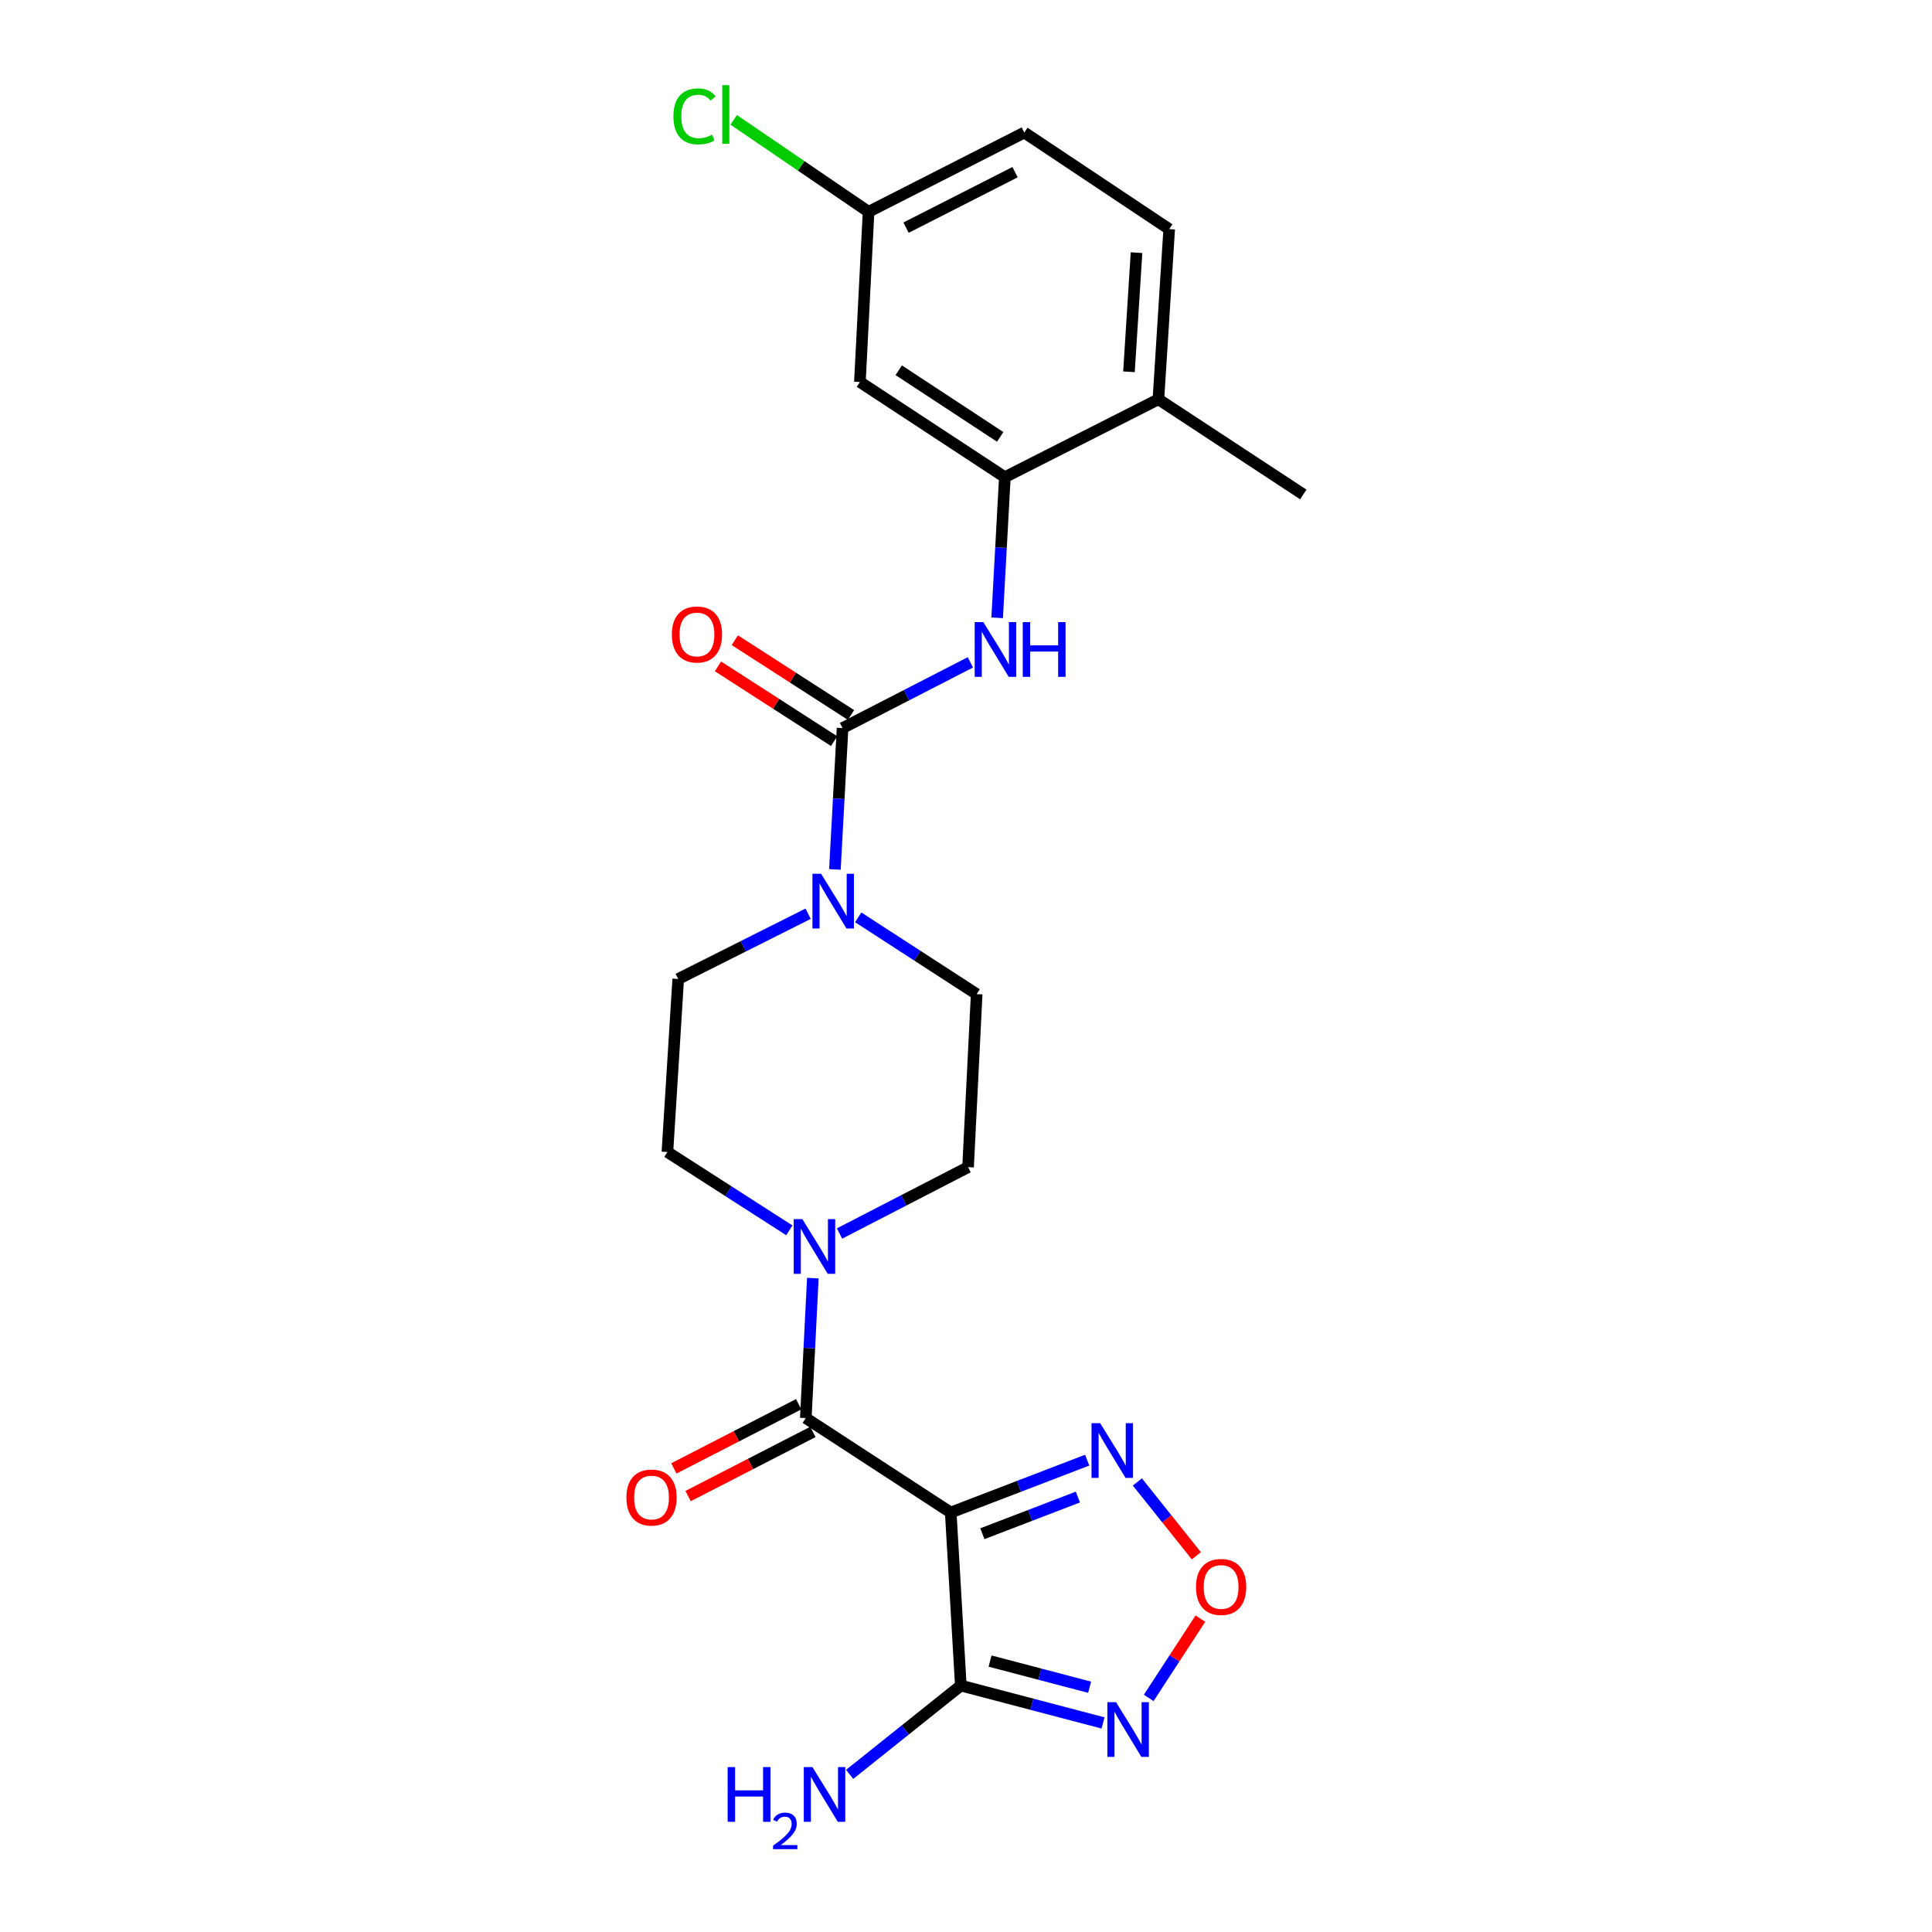 <?xml version='1.0' encoding='iso-8859-1'?>
<svg version='1.1' baseProfile='full'
              xmlns='http://www.w3.org/2000/svg'
                      xmlns:rdkit='http://www.rdkit.org/xml'
                      xmlns:xlink='http://www.w3.org/1999/xlink'
                  xml:space='preserve'
width='1000px' height='1000px' viewBox='0 0 1000 1000'>
<!-- END OF HEADER -->
<rect style='opacity:1.0;fill:#FFFFFF;stroke:none' width='1000' height='1000' x='0' y='0'> </rect>
<path class='bond-0' d='M 492.101,782.878 L 417.076,733.992' style='fill:none;fill-rule:evenodd;stroke:#000000;stroke-width:6px;stroke-linecap:butt;stroke-linejoin:miter;stroke-opacity:1' />
<path class='bond-1' d='M 492.101,782.878 L 497.318,872.444' style='fill:none;fill-rule:evenodd;stroke:#000000;stroke-width:6px;stroke-linecap:butt;stroke-linejoin:miter;stroke-opacity:1' />
<path class='bond-4' d='M 492.101,782.878 L 527.415,769.324' style='fill:none;fill-rule:evenodd;stroke:#000000;stroke-width:6px;stroke-linecap:butt;stroke-linejoin:miter;stroke-opacity:1' />
<path class='bond-4' d='M 527.415,769.324 L 562.728,755.77' style='fill:none;fill-rule:evenodd;stroke:#0000FF;stroke-width:6px;stroke-linecap:butt;stroke-linejoin:miter;stroke-opacity:1' />
<path class='bond-4' d='M 508.467,793.85 L 533.187,784.362' style='fill:none;fill-rule:evenodd;stroke:#000000;stroke-width:6px;stroke-linecap:butt;stroke-linejoin:miter;stroke-opacity:1' />
<path class='bond-4' d='M 533.187,784.362 L 557.906,774.874' style='fill:none;fill-rule:evenodd;stroke:#0000FF;stroke-width:6px;stroke-linecap:butt;stroke-linejoin:miter;stroke-opacity:1' />
<path class='bond-5' d='M 417.076,733.992 L 418.905,697.772' style='fill:none;fill-rule:evenodd;stroke:#000000;stroke-width:6px;stroke-linecap:butt;stroke-linejoin:miter;stroke-opacity:1' />
<path class='bond-5' d='M 418.905,697.772 L 420.733,661.552' style='fill:none;fill-rule:evenodd;stroke:#0000FF;stroke-width:6px;stroke-linecap:butt;stroke-linejoin:miter;stroke-opacity:1' />
<path class='bond-11' d='M 413.394,726.829 L 381.093,743.435' style='fill:none;fill-rule:evenodd;stroke:#000000;stroke-width:6px;stroke-linecap:butt;stroke-linejoin:miter;stroke-opacity:1' />
<path class='bond-11' d='M 381.093,743.435 L 348.791,760.04' style='fill:none;fill-rule:evenodd;stroke:#FF0000;stroke-width:6px;stroke-linecap:butt;stroke-linejoin:miter;stroke-opacity:1' />
<path class='bond-11' d='M 420.758,741.155 L 388.457,757.76' style='fill:none;fill-rule:evenodd;stroke:#000000;stroke-width:6px;stroke-linecap:butt;stroke-linejoin:miter;stroke-opacity:1' />
<path class='bond-11' d='M 388.457,757.76 L 356.155,774.365' style='fill:none;fill-rule:evenodd;stroke:#FF0000;stroke-width:6px;stroke-linecap:butt;stroke-linejoin:miter;stroke-opacity:1' />
<path class='bond-3' d='M 497.318,872.444 L 534.126,882.117' style='fill:none;fill-rule:evenodd;stroke:#000000;stroke-width:6px;stroke-linecap:butt;stroke-linejoin:miter;stroke-opacity:1' />
<path class='bond-3' d='M 534.126,882.117 L 570.935,891.79' style='fill:none;fill-rule:evenodd;stroke:#0000FF;stroke-width:6px;stroke-linecap:butt;stroke-linejoin:miter;stroke-opacity:1' />
<path class='bond-3' d='M 512.454,859.767 L 538.22,866.538' style='fill:none;fill-rule:evenodd;stroke:#000000;stroke-width:6px;stroke-linecap:butt;stroke-linejoin:miter;stroke-opacity:1' />
<path class='bond-3' d='M 538.22,866.538 L 563.986,873.309' style='fill:none;fill-rule:evenodd;stroke:#0000FF;stroke-width:6px;stroke-linecap:butt;stroke-linejoin:miter;stroke-opacity:1' />
<path class='bond-18' d='M 497.318,872.444 L 468.546,895.431' style='fill:none;fill-rule:evenodd;stroke:#000000;stroke-width:6px;stroke-linecap:butt;stroke-linejoin:miter;stroke-opacity:1' />
<path class='bond-18' d='M 468.546,895.431 L 439.774,918.418' style='fill:none;fill-rule:evenodd;stroke:#0000FF;stroke-width:6px;stroke-linecap:butt;stroke-linejoin:miter;stroke-opacity:1' />
<path class='bond-2' d='M 436.11,376.846 L 434.129,413.433' style='fill:none;fill-rule:evenodd;stroke:#000000;stroke-width:6px;stroke-linecap:butt;stroke-linejoin:miter;stroke-opacity:1' />
<path class='bond-2' d='M 434.129,413.433 L 432.148,450.019' style='fill:none;fill-rule:evenodd;stroke:#0000FF;stroke-width:6px;stroke-linecap:butt;stroke-linejoin:miter;stroke-opacity:1' />
<path class='bond-8' d='M 436.11,376.846 L 469.189,359.839' style='fill:none;fill-rule:evenodd;stroke:#000000;stroke-width:6px;stroke-linecap:butt;stroke-linejoin:miter;stroke-opacity:1' />
<path class='bond-8' d='M 469.189,359.839 L 502.269,342.832' style='fill:none;fill-rule:evenodd;stroke:#0000FF;stroke-width:6px;stroke-linecap:butt;stroke-linejoin:miter;stroke-opacity:1' />
<path class='bond-12' d='M 440.469,370.075 L 410.408,350.721' style='fill:none;fill-rule:evenodd;stroke:#000000;stroke-width:6px;stroke-linecap:butt;stroke-linejoin:miter;stroke-opacity:1' />
<path class='bond-12' d='M 410.408,350.721 L 380.346,331.368' style='fill:none;fill-rule:evenodd;stroke:#FF0000;stroke-width:6px;stroke-linecap:butt;stroke-linejoin:miter;stroke-opacity:1' />
<path class='bond-12' d='M 431.75,383.618 L 401.688,364.265' style='fill:none;fill-rule:evenodd;stroke:#000000;stroke-width:6px;stroke-linecap:butt;stroke-linejoin:miter;stroke-opacity:1' />
<path class='bond-12' d='M 401.688,364.265 L 371.626,344.911' style='fill:none;fill-rule:evenodd;stroke:#FF0000;stroke-width:6px;stroke-linecap:butt;stroke-linejoin:miter;stroke-opacity:1' />
<path class='bond-24' d='M 594.575,878.836 L 607.944,858.316' style='fill:none;fill-rule:evenodd;stroke:#0000FF;stroke-width:6px;stroke-linecap:butt;stroke-linejoin:miter;stroke-opacity:1' />
<path class='bond-24' d='M 607.944,858.316 L 621.313,837.797' style='fill:none;fill-rule:evenodd;stroke:#FF0000;stroke-width:6px;stroke-linecap:butt;stroke-linejoin:miter;stroke-opacity:1' />
<path class='bond-7' d='M 588.704,767.059 L 603.963,786.162' style='fill:none;fill-rule:evenodd;stroke:#0000FF;stroke-width:6px;stroke-linecap:butt;stroke-linejoin:miter;stroke-opacity:1' />
<path class='bond-7' d='M 603.963,786.162 L 619.222,805.265' style='fill:none;fill-rule:evenodd;stroke:#FF0000;stroke-width:6px;stroke-linecap:butt;stroke-linejoin:miter;stroke-opacity:1' />
<path class='bond-15' d='M 408.558,636.818 L 377.005,616.55' style='fill:none;fill-rule:evenodd;stroke:#0000FF;stroke-width:6px;stroke-linecap:butt;stroke-linejoin:miter;stroke-opacity:1' />
<path class='bond-15' d='M 377.005,616.55 L 345.452,596.283' style='fill:none;fill-rule:evenodd;stroke:#000000;stroke-width:6px;stroke-linecap:butt;stroke-linejoin:miter;stroke-opacity:1' />
<path class='bond-16' d='M 434.537,638.469 L 467.802,621.295' style='fill:none;fill-rule:evenodd;stroke:#0000FF;stroke-width:6px;stroke-linecap:butt;stroke-linejoin:miter;stroke-opacity:1' />
<path class='bond-16' d='M 467.802,621.295 L 501.067,604.122' style='fill:none;fill-rule:evenodd;stroke:#000000;stroke-width:6px;stroke-linecap:butt;stroke-linejoin:miter;stroke-opacity:1' />
<path class='bond-6' d='M 444.212,474.817 L 474.868,494.686' style='fill:none;fill-rule:evenodd;stroke:#0000FF;stroke-width:6px;stroke-linecap:butt;stroke-linejoin:miter;stroke-opacity:1' />
<path class='bond-6' d='M 474.868,494.686 L 505.524,514.556' style='fill:none;fill-rule:evenodd;stroke:#000000;stroke-width:6px;stroke-linecap:butt;stroke-linejoin:miter;stroke-opacity:1' />
<path class='bond-25' d='M 418.276,472.944 L 384.66,489.83' style='fill:none;fill-rule:evenodd;stroke:#0000FF;stroke-width:6px;stroke-linecap:butt;stroke-linejoin:miter;stroke-opacity:1' />
<path class='bond-25' d='M 384.66,489.83 L 351.045,506.717' style='fill:none;fill-rule:evenodd;stroke:#000000;stroke-width:6px;stroke-linecap:butt;stroke-linejoin:miter;stroke-opacity:1' />
<path class='bond-9' d='M 516.129,319.773 L 518.12,283.379' style='fill:none;fill-rule:evenodd;stroke:#0000FF;stroke-width:6px;stroke-linecap:butt;stroke-linejoin:miter;stroke-opacity:1' />
<path class='bond-9' d='M 518.12,283.379 L 520.11,246.985' style='fill:none;fill-rule:evenodd;stroke:#000000;stroke-width:6px;stroke-linecap:butt;stroke-linejoin:miter;stroke-opacity:1' />
<path class='bond-10' d='M 520.11,246.985 L 445.085,197.714' style='fill:none;fill-rule:evenodd;stroke:#000000;stroke-width:6px;stroke-linecap:butt;stroke-linejoin:miter;stroke-opacity:1' />
<path class='bond-10' d='M 517.698,226.131 L 465.181,191.641' style='fill:none;fill-rule:evenodd;stroke:#000000;stroke-width:6px;stroke-linecap:butt;stroke-linejoin:miter;stroke-opacity:1' />
<path class='bond-17' d='M 520.11,246.985 L 599.591,206.672' style='fill:none;fill-rule:evenodd;stroke:#000000;stroke-width:6px;stroke-linecap:butt;stroke-linejoin:miter;stroke-opacity:1' />
<path class='bond-20' d='M 445.085,197.714 L 449.569,109.634' style='fill:none;fill-rule:evenodd;stroke:#000000;stroke-width:6px;stroke-linecap:butt;stroke-linejoin:miter;stroke-opacity:1' />
<path class='bond-13' d='M 351.045,506.717 L 345.452,596.283' style='fill:none;fill-rule:evenodd;stroke:#000000;stroke-width:6px;stroke-linecap:butt;stroke-linejoin:miter;stroke-opacity:1' />
<path class='bond-14' d='M 505.524,514.556 L 501.067,604.122' style='fill:none;fill-rule:evenodd;stroke:#000000;stroke-width:6px;stroke-linecap:butt;stroke-linejoin:miter;stroke-opacity:1' />
<path class='bond-19' d='M 599.591,206.672 L 605.175,118.591' style='fill:none;fill-rule:evenodd;stroke:#000000;stroke-width:6px;stroke-linecap:butt;stroke-linejoin:miter;stroke-opacity:1' />
<path class='bond-19' d='M 584.353,192.441 L 588.262,130.784' style='fill:none;fill-rule:evenodd;stroke:#000000;stroke-width:6px;stroke-linecap:butt;stroke-linejoin:miter;stroke-opacity:1' />
<path class='bond-23' d='M 599.591,206.672 L 674.589,255.934' style='fill:none;fill-rule:evenodd;stroke:#000000;stroke-width:6px;stroke-linecap:butt;stroke-linejoin:miter;stroke-opacity:1' />
<path class='bond-21' d='M 605.175,118.591 L 530.177,68.605' style='fill:none;fill-rule:evenodd;stroke:#000000;stroke-width:6px;stroke-linecap:butt;stroke-linejoin:miter;stroke-opacity:1' />
<path class='bond-22' d='M 449.569,109.634 L 414.662,85.833' style='fill:none;fill-rule:evenodd;stroke:#000000;stroke-width:6px;stroke-linecap:butt;stroke-linejoin:miter;stroke-opacity:1' />
<path class='bond-22' d='M 414.662,85.833 L 379.756,62.032' style='fill:none;fill-rule:evenodd;stroke:#00CC00;stroke-width:6px;stroke-linecap:butt;stroke-linejoin:miter;stroke-opacity:1' />
<path class='bond-26' d='M 449.569,109.634 L 530.177,68.605' style='fill:none;fill-rule:evenodd;stroke:#000000;stroke-width:6px;stroke-linecap:butt;stroke-linejoin:miter;stroke-opacity:1' />
<path class='bond-26' d='M 468.966,117.834 L 525.392,89.114' style='fill:none;fill-rule:evenodd;stroke:#000000;stroke-width:6px;stroke-linecap:butt;stroke-linejoin:miter;stroke-opacity:1' />
<path  class='atom-4' d='M 577.653 881.04
L 586.933 896.04
Q 587.853 897.52, 589.333 900.2
Q 590.813 902.88, 590.893 903.04
L 590.893 881.04
L 594.653 881.04
L 594.653 909.36
L 590.773 909.36
L 580.813 892.96
Q 579.653 891.04, 578.413 888.84
Q 577.213 886.64, 576.853 885.96
L 576.853 909.36
L 573.173 909.36
L 573.173 881.04
L 577.653 881.04
' fill='#0000FF'/>
<path  class='atom-5' d='M 569.447 736.629
L 578.727 751.629
Q 579.647 753.109, 581.127 755.789
Q 582.607 758.469, 582.687 758.629
L 582.687 736.629
L 586.447 736.629
L 586.447 764.949
L 582.567 764.949
L 572.607 748.549
Q 571.447 746.629, 570.207 744.429
Q 569.007 742.229, 568.647 741.549
L 568.647 764.949
L 564.967 764.949
L 564.967 736.629
L 569.447 736.629
' fill='#0000FF'/>
<path  class='atom-6' d='M 415.3 631.009
L 424.58 646.009
Q 425.5 647.489, 426.98 650.169
Q 428.46 652.849, 428.54 653.009
L 428.54 631.009
L 432.3 631.009
L 432.3 659.329
L 428.42 659.329
L 418.46 642.929
Q 417.3 641.009, 416.06 638.809
Q 414.86 636.609, 414.5 635.929
L 414.5 659.329
L 410.82 659.329
L 410.82 631.009
L 415.3 631.009
' fill='#0000FF'/>
<path  class='atom-7' d='M 425 452.261
L 434.28 467.261
Q 435.2 468.741, 436.68 471.421
Q 438.16 474.101, 438.24 474.261
L 438.24 452.261
L 442 452.261
L 442 480.581
L 438.12 480.581
L 428.16 464.181
Q 427 462.261, 425.76 460.061
Q 424.56 457.861, 424.2 457.181
L 424.2 480.581
L 420.52 480.581
L 420.52 452.261
L 425 452.261
' fill='#0000FF'/>
<path  class='atom-8' d='M 619.047 821.401
Q 619.047 814.601, 622.407 810.801
Q 625.767 807.001, 632.047 807.001
Q 638.327 807.001, 641.687 810.801
Q 645.047 814.601, 645.047 821.401
Q 645.047 828.281, 641.647 832.201
Q 638.247 836.081, 632.047 836.081
Q 625.807 836.081, 622.407 832.201
Q 619.047 828.321, 619.047 821.401
M 632.047 832.881
Q 636.367 832.881, 638.687 830.001
Q 641.047 827.081, 641.047 821.401
Q 641.047 815.841, 638.687 813.041
Q 636.367 810.201, 632.047 810.201
Q 627.727 810.201, 625.367 813.001
Q 623.047 815.801, 623.047 821.401
Q 623.047 827.121, 625.367 830.001
Q 627.727 832.881, 632.047 832.881
' fill='#FF0000'/>
<path  class='atom-9' d='M 508.973 322.006
L 518.253 337.006
Q 519.173 338.486, 520.653 341.166
Q 522.133 343.846, 522.213 344.006
L 522.213 322.006
L 525.973 322.006
L 525.973 350.326
L 522.093 350.326
L 512.133 333.926
Q 510.973 332.006, 509.733 329.806
Q 508.533 327.606, 508.173 326.926
L 508.173 350.326
L 504.493 350.326
L 504.493 322.006
L 508.973 322.006
' fill='#0000FF'/>
<path  class='atom-9' d='M 529.373 322.006
L 533.213 322.006
L 533.213 334.046
L 547.693 334.046
L 547.693 322.006
L 551.533 322.006
L 551.533 350.326
L 547.693 350.326
L 547.693 337.246
L 533.213 337.246
L 533.213 350.326
L 529.373 350.326
L 529.373 322.006
' fill='#0000FF'/>
<path  class='atom-12' d='M 324.228 775.119
Q 324.228 768.319, 327.588 764.519
Q 330.948 760.719, 337.228 760.719
Q 343.508 760.719, 346.868 764.519
Q 350.228 768.319, 350.228 775.119
Q 350.228 781.999, 346.828 785.919
Q 343.428 789.799, 337.228 789.799
Q 330.988 789.799, 327.588 785.919
Q 324.228 782.039, 324.228 775.119
M 337.228 786.599
Q 341.548 786.599, 343.868 783.719
Q 346.228 780.799, 346.228 775.119
Q 346.228 769.559, 343.868 766.759
Q 341.548 763.919, 337.228 763.919
Q 332.908 763.919, 330.548 766.719
Q 328.228 769.519, 328.228 775.119
Q 328.228 780.839, 330.548 783.719
Q 332.908 786.599, 337.228 786.599
' fill='#FF0000'/>
<path  class='atom-13' d='M 347.745 328.407
Q 347.745 321.607, 351.105 317.807
Q 354.465 314.007, 360.745 314.007
Q 367.025 314.007, 370.385 317.807
Q 373.745 321.607, 373.745 328.407
Q 373.745 335.287, 370.345 339.207
Q 366.945 343.087, 360.745 343.087
Q 354.505 343.087, 351.105 339.207
Q 347.745 335.327, 347.745 328.407
M 360.745 339.887
Q 365.065 339.887, 367.385 337.007
Q 369.745 334.087, 369.745 328.407
Q 369.745 322.847, 367.385 320.047
Q 365.065 317.207, 360.745 317.207
Q 356.425 317.207, 354.065 320.007
Q 351.745 322.807, 351.745 328.407
Q 351.745 334.127, 354.065 337.007
Q 356.425 339.887, 360.745 339.887
' fill='#FF0000'/>
<path  class='atom-19' d='M 376.644 914.642
L 380.484 914.642
L 380.484 926.682
L 394.964 926.682
L 394.964 914.642
L 398.804 914.642
L 398.804 942.962
L 394.964 942.962
L 394.964 929.882
L 380.484 929.882
L 380.484 942.962
L 376.644 942.962
L 376.644 914.642
' fill='#0000FF'/>
<path  class='atom-19' d='M 400.177 941.968
Q 400.863 940.2, 402.5 939.223
Q 404.137 938.22, 406.407 938.22
Q 409.232 938.22, 410.816 939.751
Q 412.4 941.282, 412.4 944.001
Q 412.4 946.773, 410.341 949.36
Q 408.308 951.948, 404.084 955.01
L 412.717 955.01
L 412.717 957.122
L 400.124 957.122
L 400.124 955.353
Q 403.609 952.872, 405.668 951.024
Q 407.753 949.176, 408.757 947.512
Q 409.76 945.849, 409.76 944.133
Q 409.76 942.338, 408.862 941.335
Q 407.965 940.332, 406.407 940.332
Q 404.902 940.332, 403.899 940.939
Q 402.896 941.546, 402.183 942.892
L 400.177 941.968
' fill='#0000FF'/>
<path  class='atom-19' d='M 420.517 914.642
L 429.797 929.642
Q 430.717 931.122, 432.197 933.802
Q 433.677 936.482, 433.757 936.642
L 433.757 914.642
L 437.517 914.642
L 437.517 942.962
L 433.637 942.962
L 423.677 926.562
Q 422.517 924.642, 421.277 922.442
Q 420.077 920.242, 419.717 919.562
L 419.717 942.962
L 416.037 942.962
L 416.037 914.642
L 420.517 914.642
' fill='#0000FF'/>
<path  class='atom-23' d='M 348.56 60.233
Q 348.56 53.194, 351.84 49.514
Q 355.16 45.794, 361.44 45.794
Q 367.28 45.794, 370.4 49.913
L 367.76 52.074
Q 365.48 49.074, 361.44 49.074
Q 357.16 49.074, 354.88 51.953
Q 352.64 54.794, 352.64 60.233
Q 352.64 65.834, 354.96 68.713
Q 357.32 71.594, 361.88 71.594
Q 365 71.594, 368.64 69.713
L 369.76 72.713
Q 368.28 73.674, 366.04 74.234
Q 363.8 74.793, 361.32 74.793
Q 355.16 74.793, 351.84 71.034
Q 348.56 67.273, 348.56 60.233
' fill='#00CC00'/>
<path  class='atom-23' d='M 373.84 44.074
L 377.52 44.074
L 377.52 74.433
L 373.84 74.433
L 373.84 44.074
' fill='#00CC00'/>
</svg>
